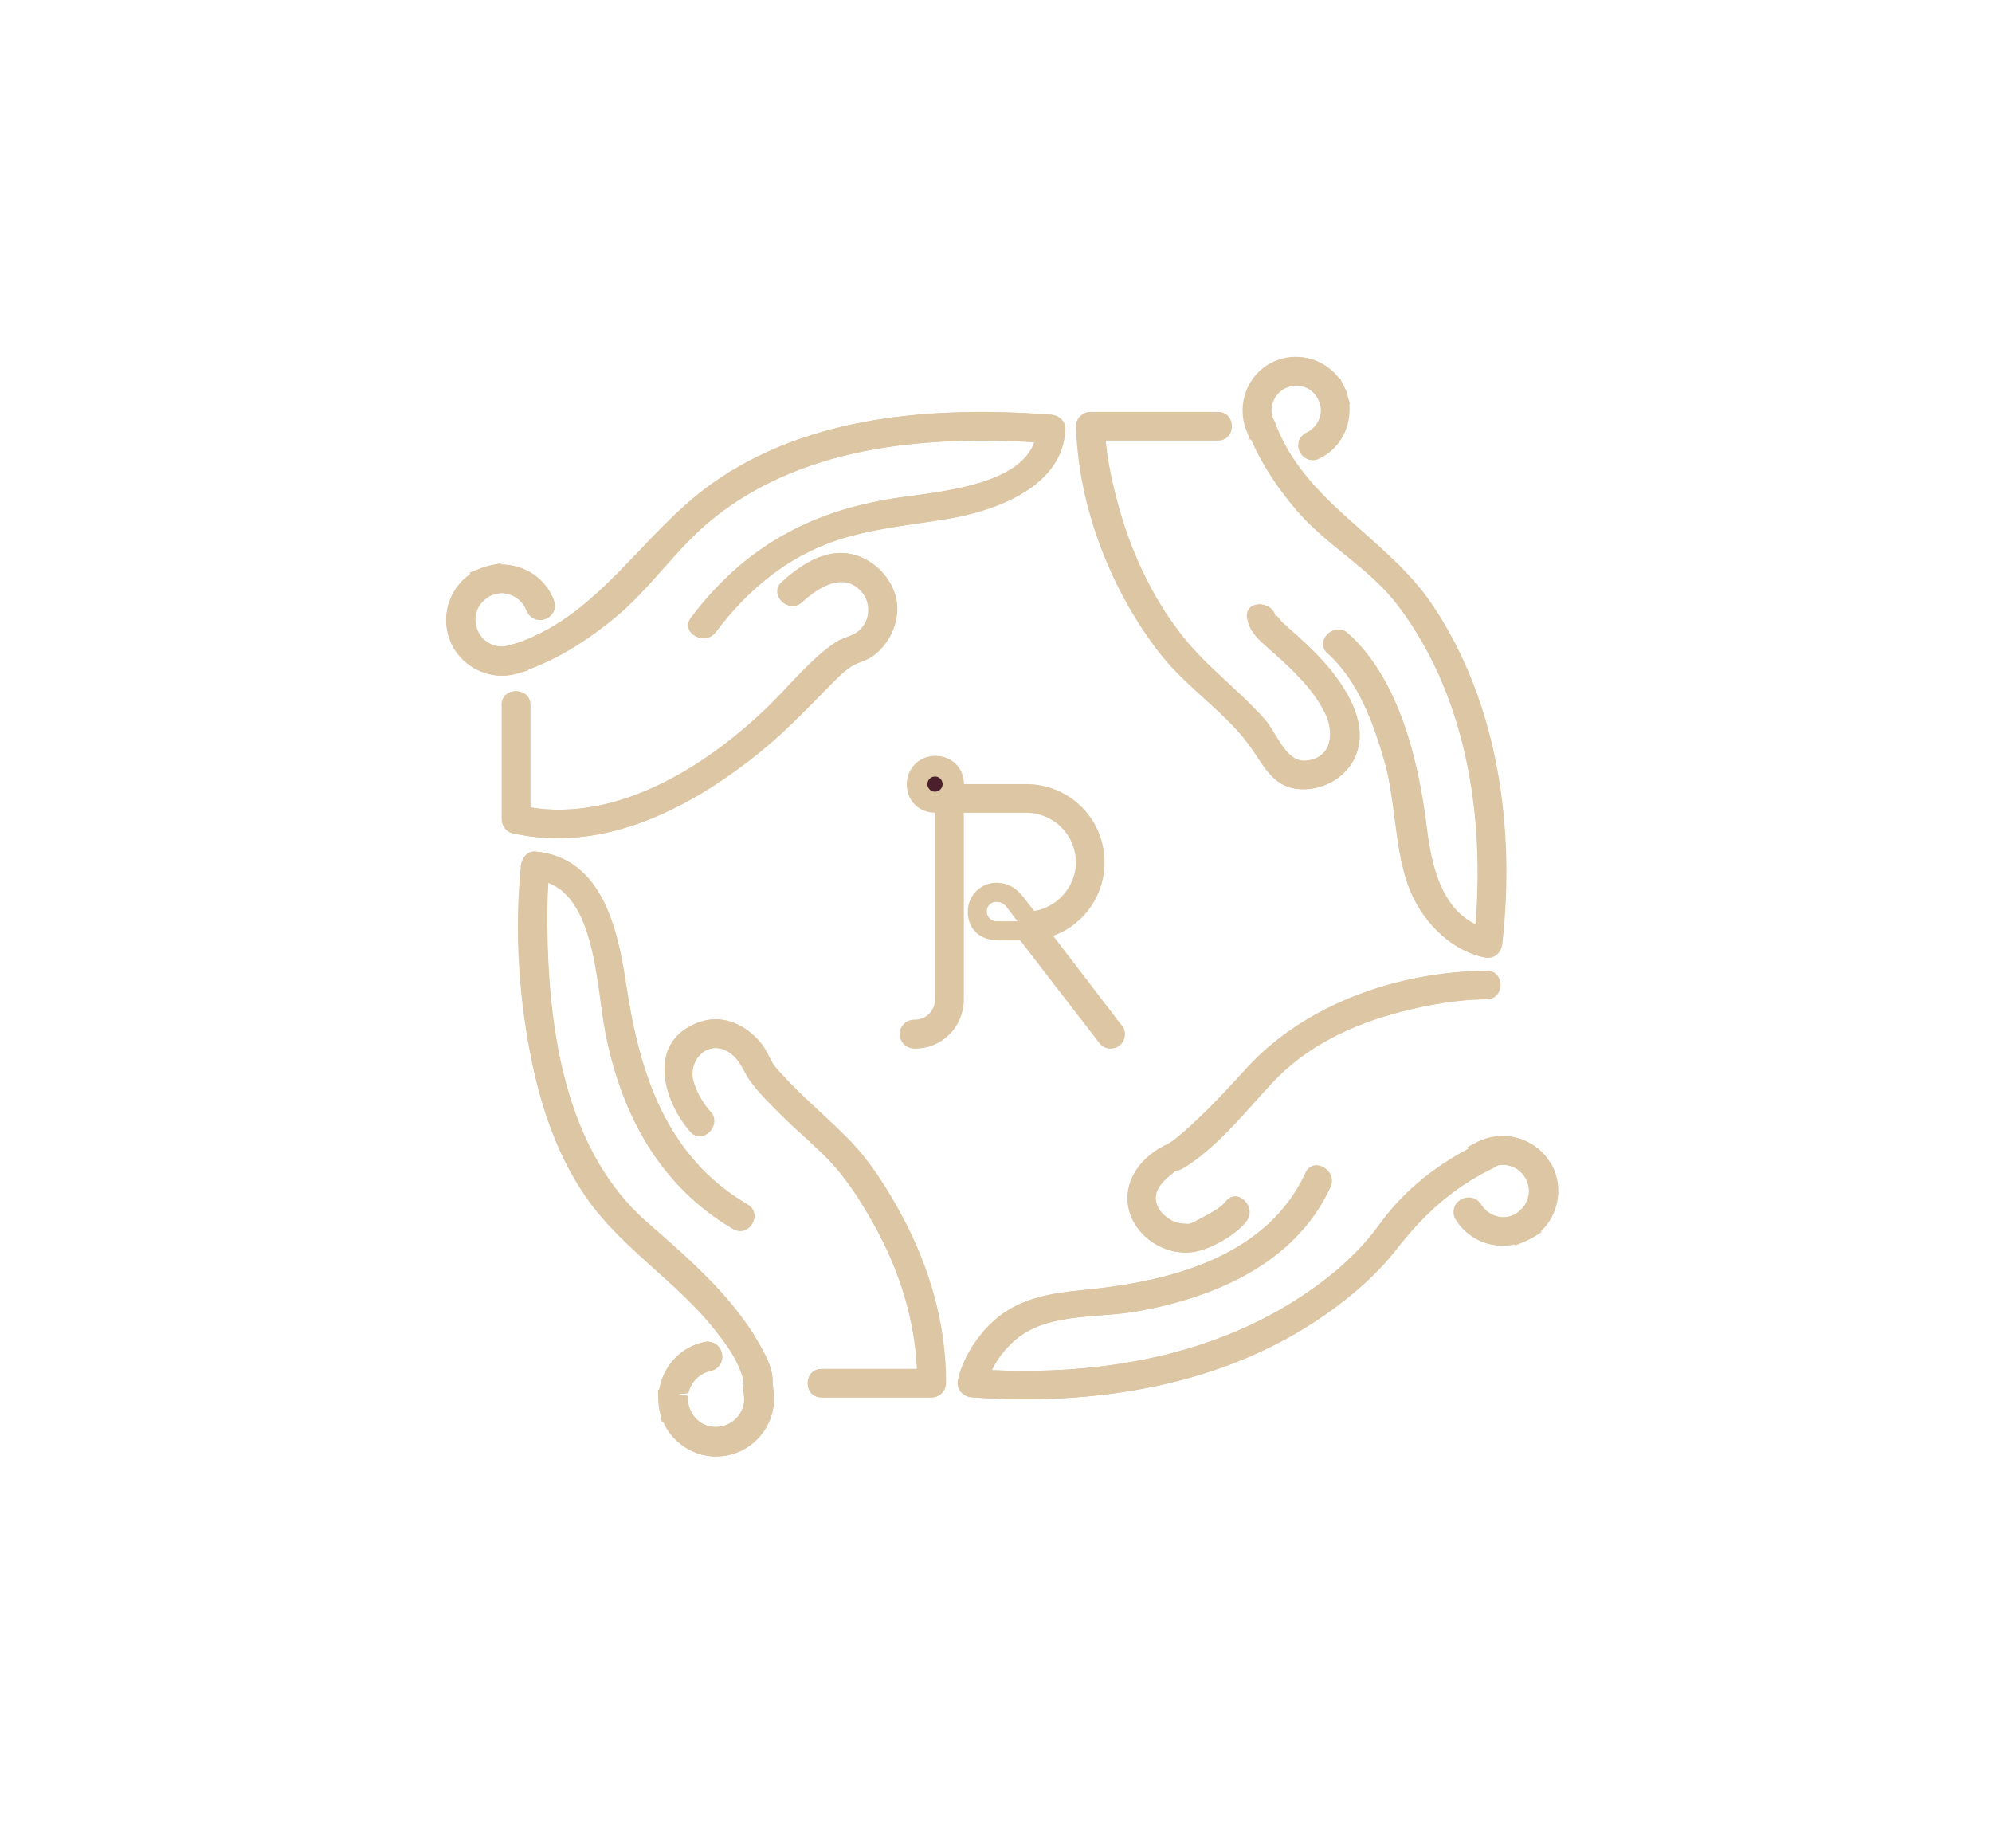 <?xml version="1.0" encoding="UTF-8"?>
<svg data-bbox="38.254 30.595 95.375 94.295" viewBox="0 0 170.82 158.48" xmlns="http://www.w3.org/2000/svg" data-type="color">
    <g>
        <path d="m95.99 87.92-5.95-7.78c2.68-.88 4.51-3.32 4.51-6.24 0-3.63-2.94-6.57-6.57-6.57h-5.49v-.1c0-1.34-1-2.32-2.32-2.32s-2.32 1.03-2.32 2.32.98 2.29 2.32 2.29h.1v16.1c0 .93-.67 1.91-1.91 1.91-.62 0-1.11.49-1.11 1.11s.49 1.11 1.16 1.11c2.29 0 4.07-1.8 4.07-4.12v-16.1h5.49c2.4 0 4.38 1.96 4.38 4.38 0 2.16-1.62 3.99-3.76 4.33l-1.03-1.37c-.62-.72-1.31-1.08-2.14-1.08a2.35 2.35 0 0 0-2.34 2.34c0 1.42.98 2.34 2.5 2.34h1.91l6.78 8.76c.1.13.39.52.93.52.62 0 1.11-.49 1.11-1.11 0-.44-.26-.7-.31-.72ZM80.27 67.23v.03l-.21-.03h.21Zm5.15 10.07c.28 0 .59.08.9.46l.95 1.24h-1.8c-.59 0-.9-.44-.9-.88 0-.49.39-.82.85-.82Z" fill="#ddc6a4" data-color="1"/>
        <path fill="#ddc6a4" d="M80.79 67.22a.65.65 0 1 1-1.3 0 .65.65 0 0 1 1.3 0z" data-color="1"/>
        <path d="M64.7 119.52c0 .08.03.13 0 .21.13 1.6-.98 3.09-2.58 3.43-1.55.31-3.04-.49-3.66-1.88 0 0-.31-.59-.31-1.42v-.15c.03-.08.03-.15.03-.21.03-.08.03-.13.05-.21.26-1.21 1.19-2.27 2.55-2.55a.4.4 0 0 0 .31-.49c-.05-.26-.26-.39-.49-.33-1.83.39-3.12 1.98-3.25 3.76v.36c0 .31.05.57.1.8.49 2.16 2.63 3.58 4.84 3.12 2.01-.41 3.38-2.32 3.22-4.33.03-.08 0-.18 0-.26l-.82.15Z" fill="#ddc6a4" data-color="1"/>
        <path d="M61.46 124.89c-1.95 0-3.76-1.17-4.55-2.96l-.1.03-.2-.93c-.06-.28-.11-.61-.12-.98l-.03-.88h.1c.35-2.07 1.87-3.67 3.86-4.09.33-.08.68-.01.96.17.28.18.47.47.54.81.14.69-.29 1.35-.97 1.49-.95.2-1.7.95-1.91 1.91l-.83.08v.01l.79.15v.22c-.02.3.06.58.12.76l.11.25a2.353 2.353 0 0 0 2.7 1.37c1.23-.26 2.07-1.43 1.9-2.66l-.11-.78 2.5-.53.12.91c.35 2.58-1.37 5.01-3.9 5.54-.34.07-.68.1-1.01.1Z" fill="#ddc6a4" data-color="1"/>
        <path d="M42.72 49.26c-.13 0-.23.03-.36.05v-.03c-.28.08-.54.15-.75.23a3.893 3.893 0 0 0-2.21 5.02c.59 1.55 2.06 2.5 3.63 2.52.39.03.8-.03 1.19-.15l-.28-.75c-.33.1-.67.13-1 .13a3.11 3.11 0 0 1-2.78-2.01c-.54-1.44 0-2.96 1.21-3.74v-.03s.52-.39 1.29-.49c.05 0 .1 0 .15-.03h.39c1.21.08 2.34.8 2.81 2.04.08.23.28.31.52.23.21-.08.31-.28.23-.49a3.924 3.924 0 0 0-4.02-2.52Z" fill="#ddc6a4" data-color="1"/>
        <path d="M47.51 51.48c-.7-1.86-2.47-3.07-4.53-3.07l-.03-.1-.75.15c-.33.08-.64.15-.9.26l-.98.39.05.1c-1.78 1.21-2.58 3.56-1.78 5.64a4.837 4.837 0 0 0 4.48 3.09c.46 0 .93-.08 1.37-.21l.88-.26-.03-.08-.85-2.27c-.05.03-.15.05-.23.08 0 0 0 .03-.03 0l-.52.13c-1.11.36-2.32-.26-2.73-1.37-.39-1.03-.03-2.14.88-2.71l.15-.13c.18-.08.52-.21.95-.28h.23c.9.05 1.73.64 2.04 1.49.13.31.33.57.64.7s.64.15.95.03c.33-.1.57-.33.72-.64.08-.15.1-.31.1-.49 0-.15-.03-.31-.1-.46Z" fill="#ddc6a4" data-color="1"/>
        <path d="M44.41 57.71c3.06-.92 5.92-2.76 8.36-4.77 3.11-2.57 5.3-6.02 8.47-8.54 8.08-6.44 19.01-7.1 28.91-6.39l-1.22-1.22c-.15 4.86-8.53 5.37-12.15 5.93-7.34 1.13-13 4.27-17.5 10.26-.94 1.25 1.17 2.47 2.1 1.23 2.72-3.62 6.15-6.5 10.5-7.92 3.11-1.01 6.36-1.28 9.57-1.83 3.98-.68 9.76-2.76 9.91-7.68.02-.69-.58-1.17-1.22-1.22-9.89-.72-20.73-.01-29.08 5.93-6.1 4.34-9.74 11.58-17.3 13.86-1.5.45-.86 2.8.65 2.35Z" fill="#ddc6a4" data-color="1"/>
        <path d="M43.06 60.49v9.78c0 .51.38 1.06.89 1.17 7.94 1.81 15.59-2.31 21.53-7.2 1.95-1.6 3.69-3.44 5.47-5.23.63-.63 1.28-1.36 2.04-1.85.6-.39 1.3-.49 1.89-.92 1.49-1.08 2.39-3.15 1.97-4.96-.48-2.08-2.46-3.8-4.62-3.86-1.94-.05-3.78 1.23-5.16 2.49-1.16 1.06.57 2.78 1.72 1.72 1.38-1.26 3.56-2.66 5.12-.89.89 1.01.76 2.63-.35 3.45-.52.39-1.24.49-1.8.85-2.23 1.46-3.98 3.73-5.89 5.58-5.43 5.24-13.39 10.24-21.27 8.44l.89 1.17v-9.78c0-1.57-2.44-1.57-2.44 0Z" fill="#ddc6a4" data-color="1"/>
        <path d="M106.98 52.98c.18 1.34 1.34 2.17 2.29 3.02 1.66 1.49 3.35 3.07 4.36 5.09.85 1.7.66 3.93-1.62 4.14-1.74.16-2.52-2.39-3.52-3.52-2.22-2.52-4.96-4.49-7.05-7.13-2.7-3.41-4.54-7.46-5.64-11.64-.55-2.07-.99-4.24-1.05-6.39l-1.22 1.22h10.93c1.57 0 1.57-2.44 0-2.44H93.53c-.64 0-1.24.56-1.22 1.22.19 6.93 3.02 14.17 7.26 19.57 2.36 3 5.83 5.11 7.94 8.28 1.19 1.79 2.05 3.38 4.49 3.27 1.81-.08 3.56-1.17 4.26-2.87 1.08-2.62-.57-5.41-2.19-7.41-.85-1.05-1.82-1.98-2.82-2.88-.43-.39-.87-.76-1.29-1.16-.21-.2-.62-.89-.55-.37-.2-1.53-2.64-1.55-2.44 0Z" fill="#ddc6a4" data-color="1"/>
        <path d="M107 36.87c.93 2.5 2.46 4.81 4.18 6.84 2.62 3.09 6.26 4.95 8.72 8.19 6.18 8.14 7.62 19.1 6.5 29l1.54-1.17c-4.15-.87-5.14-5.18-5.58-8.76-.69-5.63-2.34-12.72-6.76-16.67-1.16-1.04-2.89.67-1.72 1.72 2.6 2.33 3.92 5.94 4.86 9.21.99 3.46.84 7.22 2.01 10.59 1 2.87 3.45 5.61 6.54 6.26.84.18 1.45-.36 1.54-1.17 1.12-9.9-.34-20.62-5.99-29.04-3.92-5.84-10.95-8.75-13.5-15.64-.54-1.46-2.89-.83-2.35.65Z" fill="#ddc6a4" data-color="1"/>
        <path d="M114.84 34.55c-.03-.1-.03-.21-.08-.31h.03c-.08-.28-.18-.52-.28-.72-.62-1.29-1.93-2.06-3.32-2.06-.54 0-1.08.1-1.6.36-1.44.67-2.24 2.22-2.09 3.74 0 .33.1.64.21.98l.7-.31c-.1-.28-.18-.54-.18-.82-.1-1.21.54-2.37 1.67-2.91a2.95 2.95 0 0 1 3.63.88s.41.46.57 1.19c.03.05.03.1.03.15.03.05.03.1.03.18 0 .05 0 .1.03.18.03 1.13-.59 2.27-1.73 2.81-.21.08-.28.28-.18.49.1.21.31.26.49.18 1.57-.75 2.37-2.42 2.09-3.99Z" fill="#ddc6a4" data-color="1"/>
        <path d="M115.58 34.01a3.36 3.36 0 0 0-.31-.85l-.33-.67-.05.03c-1.26-1.75-3.66-2.42-5.67-1.47-2.16 1-3.17 3.56-2.32 5.8l.33.85.1-.05 2.14-1-.23-.59-.05-.13c-.41-1.03.08-2.19 1.06-2.65.93-.44 2.01-.18 2.6.62l.1.15c.1.15.26.41.33.8l.03.26c0 .85-.46 1.65-1.24 2.01-.62.28-.88 1-.59 1.62.21.44.64.72 1.11.72.18 0 .36-.05.52-.13 1.75-.82 2.78-2.65 2.6-4.69l.05-.03-.18-.59Z" fill="#ddc6a4" data-color="1"/>
        <path d="M66.25 118.61c.13-1.18-.67-2.57-1.22-3.53-2.35-4.09-6.11-7.27-9.6-10.34-6.61-5.82-8.23-15.44-8.46-23.83-.06-2.22-.05-4.46.18-6.67l-1.22 1.22c5.18.45 5.22 9.03 6.01 13.06 1.37 7.01 4.65 13.16 10.95 16.86 1.35.79 2.58-1.31 1.23-2.1-7.03-4.12-9.28-11.29-10.42-18.89-.7-4.64-2.02-10.86-7.77-11.37-.7-.06-1.16.61-1.22 1.22-.57 5.6-.18 11.47.97 16.96.88 4.18 2.36 8.38 4.9 11.86 3.02 4.14 7.54 6.91 10.74 10.95.87 1.1 1.79 2.33 2.26 3.67.2.55.24.74.22.94-.17 1.56 2.27 1.54 2.44 0Z" fill="#ddc6a4" data-color="1"/>
        <path d="M60.93 95.32c-.64-.73-1.19-1.66-1.45-2.59-.51-1.81 1.21-3.64 3.01-2.54 1.04.64 1.26 1.67 1.93 2.57.78 1.06 1.75 2 2.69 2.93 1.33 1.32 2.81 2.53 4.1 3.89 1.45 1.53 2.62 3.39 3.65 5.21 2.4 4.23 3.85 8.93 3.83 13.81l1.22-1.22h-9.44c-1.57 0-1.57 2.44 0 2.44h9.44c.66 0 1.21-.56 1.22-1.22.02-5.02-1.39-9.89-3.75-14.3-1.22-2.28-2.7-4.66-4.52-6.53s-3.79-3.49-5.55-5.38c-.37-.4-.78-.8-1.07-1.27-.11-.18-.54-1.13-.92-1.61-1.27-1.6-3.27-2.59-5.29-1.88-4.52 1.58-3.24 6.61-.81 9.4 1.03 1.18 2.75-.55 1.72-1.72Z" fill="#ddc6a4" data-color="1"/>
        <path d="M127.49 83.24c-7.47.08-15.46 2.78-20.56 8.36-1.72 1.88-3.45 3.77-5.37 5.44-.37.32-.74.64-1.14.91-.15.1-.84.49-.42.27-.2.1.52-.3-.14.03-.58.29-1.08.64-1.56 1.09-1.6 1.51-2.12 3.68-.94 5.63 1.01 1.66 3.06 2.68 5.01 2.38 1.49-.23 3.6-1.46 4.51-2.62.96-1.21-.75-2.95-1.72-1.72-.45.56-1.14.91-1.75 1.25-.36.2-.73.39-1.09.57-.27.14-.64.18-.21.12s-.14 0-.26 0c-.28-.02-.54-.02-.81-.09-.97-.25-1.99-1.17-1.92-2.25.05-.73.65-1.36 1.19-1.79.45-.36.56-.47-.09-.18.42-.19.88-.24 1.3-.5 2.91-1.8 5.24-4.77 7.53-7.24 2.93-3.17 6.86-5.04 11-6.12 2.41-.63 4.95-1.08 7.45-1.1 1.57-.02 1.57-2.45 0-2.44Z" fill="#ddc6a4" data-color="1"/>
        <path d="M126.88 98.03c-3.38 1.63-6.36 3.91-8.55 6.96-1.45 2.01-3.3 3.74-5.3 5.2-8.51 6.26-19.32 7.93-29.65 7.19l1.17 1.54c.41-1.78 1.62-3.46 3.12-4.48 2.69-1.83 6.65-1.44 9.77-1.99 6.73-1.18 13.65-4.12 16.66-10.67.65-1.41-1.45-2.65-2.1-1.23-3.3 7.18-11.56 9.32-18.79 10.03-3.16.31-6.06.7-8.39 3.09-1.21 1.24-2.22 2.9-2.62 4.6-.19.81.37 1.48 1.17 1.54 10.47.75 21.5-.95 30.26-7.07 2.29-1.6 4.44-3.45 6.16-5.66 2.32-2.99 4.86-5.28 8.31-6.95 1.41-.68.18-2.78-1.23-2.1Z" fill="#ddc6a4" data-color="1"/>
        <path d="M132.2 100.12c-.82-1.34-2.37-2.01-3.86-1.8-.41.05-.85.18-1.24.39l.41.67c.36-.21.77-.31 1.19-.31 1.11-.1 2.22.44 2.83 1.44.77 1.29.54 2.89-.49 3.84 0 0-.44.49-1.16.72-.05.03-.1.05-.15.05-.05.03-.13.03-.18.05-.08 0-.13.03-.21.03-1.16.15-2.4-.36-3.07-1.47a.415.415 0 0 0-.54-.13c-.21.13-.26.33-.13.54a3.878 3.878 0 0 0 4.35 1.7c.1-.03.21-.08.31-.1.28-.1.52-.23.7-.33v-.03a3.84 3.84 0 0 0 1.24-5.26Z" fill="#ddc6a4" data-color="1"/>
        <path d="M132.92 99.66c-1.29-2.09-3.99-2.83-6.21-1.73l-.8.44.08.13 1.21 2.01.7-.39c.15-.08.31-.13.49-.18h.03c.9-.21 1.88.18 2.4 1.03.54.9.41 2.04-.36 2.76l-.15.15c-.15.13-.41.28-.77.41l-.28.05c-.88.13-1.78-.31-2.24-1.06a1.27 1.27 0 0 0-.77-.57c-.31-.08-.64-.03-.93.15-.28.18-.49.44-.57.77-.08.31-.03.64.15.93.85 1.42 2.37 2.24 4.02 2.24.33 0 .67-.03 1-.1l.03.08.64-.26c.33-.13.62-.28.85-.41l.75-.46-.05-.08c1.6-1.49 1.98-3.99.8-5.93Z" fill="#ddc6a4" data-color="1"/>
        <path d="m95.43 88.37-6.62-8.68a5.818 5.818 0 0 0 5.05-5.77c0-3.25-2.63-5.85-5.85-5.85H81.8v-.85c0-.95-.72-1.57-1.6-1.57s-1.6.72-1.6 1.57.59 1.6 1.6 1.6h.85v16.82c0 1.39-1.06 2.65-2.65 2.65-.21 0-.36.15-.36.36s.15.36.41.36c1.96 0 3.35-1.55 3.35-3.38V68.81h6.21c2.81 0 5.1 2.29 5.1 5.1s-2.19 4.92-4.82 5.1l-1.21-1.62c-.1-.08-.62-.88-1.62-.88-.9 0-1.62.72-1.62 1.62 0 1.03.67 1.62 1.78 1.62h2.27l7.01 9.04.08.08c0 .03.03.03.03.03.05.08.13.1.23.1.21 0 .36-.15.36-.36 0-.13-.05-.18-.15-.28Zm-14.38-20.3h-.85c-.13 0-.23-.03-.33-.05a.86.86 0 0 1-.52-.8c0-.41.39-.82.85-.82.44 0 .85.26.85.82v.85Zm4.46 10.95c-.59 0-.9-.44-.9-.88 0-.49.39-.82.85-.82.28 0 .59.08.9.46l.95 1.24h-1.8Z" fill="#ddc6a4" data-color="1"/>
        <path d="m96.03 87.93-5.95-7.78c2.68-.88 4.51-3.32 4.51-6.24 0-3.63-2.94-6.57-6.57-6.57h-5.49v-.1c0-1.34-1-2.32-2.32-2.32s-2.32 1.03-2.32 2.32.98 2.29 2.32 2.29h.1v16.1c0 .93-.67 1.91-1.91 1.91-.62 0-1.11.49-1.11 1.11s.49 1.11 1.16 1.11c2.29 0 4.07-1.8 4.07-4.12v-16.1h5.49c2.4 0 4.38 1.96 4.38 4.38 0 2.16-1.62 3.99-3.76 4.33l-1.03-1.37c-.62-.72-1.31-1.08-2.14-1.08a2.35 2.35 0 0 0-2.34 2.34c0 1.42.98 2.34 2.5 2.34h1.91l6.78 8.76c.1.13.39.52.93.52.62 0 1.11-.49 1.11-1.11 0-.44-.26-.7-.31-.72ZM80.31 67.24v.03l-.21-.03h.21Zm5.15 10.07c.28 0 .59.08.9.46l.95 1.24h-1.8c-.59 0-.9-.44-.9-.88 0-.49.39-.82.85-.82Z" fill="#ddc6a4" data-color="1"/>
        <path d="M80.1 67.12v.13l-.03.13.23.03.13-.03v-.26h-.33Zm14.94 21.72-.08.05-.03.03-.1.05.03.05.1-.08.03-.03.08-.05-.03-.03Zm0 0-.08.05-.03.03-.1.05.03.05.1-.08.03-.03.08-.05-.03-.03ZM80.1 67.12v.13l-.03.13.23.03.13-.03v-.26h-.33Zm0 0v.13l-.03.13.23.03.13-.03v-.26h-.33Zm14.94 21.72-.08.05-.03.03-.1.05.03.05.1-.08.03-.03.08-.05-.03-.03Zm0 0-.08.05-.03.03-.1.05.03.05.1-.08.03-.03.08-.05-.03-.03ZM80.1 67.25l-.03.13.23.03.13-.03v-.26h-.33v.13Zm16.03 20.59-5.82-7.6c2.65-.95 4.41-3.48 4.41-6.31a6.7 6.7 0 0 0-6.7-6.7h-5.36c0-1.39-1.06-2.42-2.45-2.42s-2.45 1.08-2.45 2.45 1.03 2.42 2.42 2.42v15.97c0 .88-.62 1.78-1.78 1.78-.7 0-1.24.54-1.24 1.24s.54 1.24 1.29 1.24c2.37 0 4.2-1.88 4.2-4.25V69.69h5.36a4.26 4.26 0 0 1 4.25 4.25c0 2.04-1.55 3.84-3.58 4.17l-1-1.29c-.62-.75-1.37-1.13-2.22-1.13-1.37 0-2.47 1.11-2.47 2.47 0 1.49 1.03 2.47 2.63 2.47h1.86l6.72 8.71c.1.15.44.57 1.03.57.7 0 1.24-.54 1.24-1.24 0-.49-.28-.75-.33-.82Zm-.9 1.8c-.49 0-.72-.33-.82-.46l-6.78-8.76-.03-.05h-1.98c-1.44 0-2.37-.88-2.37-2.22 0-1.21 1-2.22 2.22-2.22.77 0 1.47.33 2.04 1.03l1.08 1.42h.08c2.19-.36 3.86-2.27 3.86-4.46 0-2.47-2.04-4.51-4.51-4.51H82.4v16.23c0 2.24-1.73 3.99-3.94 3.99-.59 0-1.03-.41-1.03-.98s.44-.98.98-.98c1.34 0 2.04-1.06 2.04-2.04V69.4h-.23c-1.26 0-2.19-.9-2.19-2.16s.98-2.19 2.19-2.19 2.19.93 2.19 2.19v.23h5.62c3.56 0 6.44 2.89 6.44 6.44 0 2.78-1.78 5.26-4.41 6.11l-.18.05 6.05 7.94.03.03s.26.21.26.62c0 .54-.44.98-.98.98Zm-.26-.75-.03.03-.1.05.03.05.1-.08.03-.03.08-.05-.03-.03-.08.05ZM80.1 67.25l-.03.13.23.03.13-.03v-.26h-.33v.13Zm0-.13v.13l-.03.13.23.03.13-.03v-.26h-.33Zm14.94 21.72-.08.05-.03.03-.1.05.03.05.1-.08.03-.03.08-.05-.03-.03Zm0 0-.08.05-.03.03-.1.05.03.05.1-.08.03-.03.08-.05-.03-.03ZM80.1 67.12v.13l-.03.13.23.03.13-.03v-.26h-.33Zm0 0v.13l-.03.13.23.03.13-.03v-.26h-.33Zm14.94 21.72-.08.05-.03.03-.1.05.03.05.1-.08.03-.03.08-.05-.03-.03Zm0 0-.08.05-.03.03-.1.05.03.05.1-.08.03-.03.08-.05-.03-.03ZM80.1 67.12v.13l-.03.13.23.03.13-.03v-.26h-.33Z" fill="#ddc6a4" data-color="1"/>
        <path fill="#4b1f2c" d="M80.83 67.23a.65.65 0 1 1-1.3 0 .65.65 0 0 1 1.3 0z" data-color="2"/>
        <path d="M60.57 115.92a4.115 4.115 0 0 0-3.25 3.75c0 .12-.01.24 0 .36.01.31.05.59.1.82a4.106 4.106 0 0 0 4.84 3.1c2.1-.44 3.51-2.47 3.23-4.59l-.82.17c.23 1.67-.9 3.26-2.57 3.61-1.56.33-3.06-.49-3.66-1.86s-.32-.6-.31-1.42c0-.06 0-.11.01-.16 0-.06 0-.14.02-.2.01-.07.03-.13.04-.2a3.312 3.312 0 0 1 2.56-2.56c.23-.05.37-.26.32-.49s-.26-.37-.49-.32Z" fill="#ddc6a4" data-color="1"/>
        <path d="M61.42 124.88c-1.95 0-3.76-1.17-4.55-2.96l-.1.03-.2-.93c-.06-.28-.11-.61-.12-.98l-.03-.88h.1c.35-2.07 1.87-3.67 3.86-4.09.33-.08.68-.01.96.17.28.18.47.47.54.81.14.69-.29 1.35-.97 1.49-.95.2-1.7.95-1.91 1.91l-.83.08v.01l.79.15v.22c-.02.3.06.58.12.76l.11.25a2.353 2.353 0 0 0 2.7 1.37c1.23-.26 2.07-1.43 1.9-2.66l-.11-.78 2.5-.53.12.91c.35 2.58-1.37 5.01-3.9 5.54-.34.07-.68.1-1.01.1Z" fill="#ddc6a4" data-color="1"/>
        <path d="M46.69 51.77c-.64-1.69-2.34-2.67-4.02-2.52-.11.02-.23.03-.34.05-.29.05-.55.13-.76.21a3.938 3.938 0 0 0-2.22 5.04c.73 1.92 2.85 2.95 4.81 2.37l-.28-.75c-1.55.46-3.21-.37-3.79-1.9-.54-1.43 0-2.96 1.22-3.73s.53-.39 1.3-.51c.05 0 .1-.01.16-.01s.13-.01.19-.01h.2c1.19.07 2.33.8 2.8 2.04.08.21.3.31.51.23s.31-.3.23-.51Z" fill="#ddc6a4" data-color="1"/>
        <path d="M43.05 57.93c-1.95 0-3.78-1.19-4.49-3.08-.79-2.09 0-4.43 1.78-5.64l-.07-.11.99-.39c.25-.1.56-.19.9-.26l.73-.14.03.09c2.07 0 3.85 1.22 4.55 3.07.12.32.11.66-.02.96-.14.3-.38.53-.7.65-.32.12-.66.11-.96-.03-.3-.14-.53-.39-.65-.7-.32-.85-1.12-1.43-2.05-1.49h-.21c-.46.06-.78.19-.95.28l-.17.11c-.91.58-1.27 1.69-.88 2.71.42 1.11 1.65 1.72 2.75 1.38l.76-.23.89 2.35-.88.26c-.45.13-.91.2-1.36.2Zm2.84-5.86Zm.86-.33Zm0 0Z" fill="#ddc6a4" data-color="1"/>
        <path d="M44.37 57.7c3.06-.92 5.92-2.76 8.36-4.77 3.11-2.57 5.3-6.02 8.47-8.54 8.08-6.44 19.01-7.1 28.91-6.39l-1.22-1.22c-.15 4.86-8.53 5.37-12.15 5.93-7.34 1.13-13 4.27-17.5 10.26-.94 1.25 1.17 2.47 2.1 1.23 2.72-3.62 6.15-6.5 10.5-7.92 3.11-1.01 6.36-1.28 9.57-1.83 3.98-.68 9.76-2.76 9.91-7.68.02-.69-.58-1.17-1.22-1.22-9.89-.72-20.73-.01-29.08 5.93-6.1 4.34-9.74 11.58-17.3 13.86-1.5.45-.86 2.8.65 2.35Z" fill="#ddc6a4" data-color="1"/>
        <path d="M43.02 60.48v9.78c0 .51.38 1.06.89 1.17 7.94 1.81 15.59-2.31 21.53-7.2 1.95-1.6 3.69-3.44 5.47-5.23.63-.63 1.28-1.36 2.04-1.85.6-.39 1.3-.49 1.89-.92 1.49-1.08 2.39-3.15 1.97-4.96-.48-2.08-2.46-3.8-4.62-3.86-1.94-.05-3.78 1.23-5.16 2.49-1.16 1.06.57 2.78 1.72 1.72 1.38-1.26 3.56-2.66 5.12-.89.89 1.01.76 2.63-.35 3.45-.52.39-1.24.49-1.8.85-2.23 1.46-3.98 3.73-5.89 5.58-5.43 5.24-13.39 10.24-21.27 8.44l.89 1.17v-9.78c0-1.57-2.44-1.57-2.44 0Z" fill="#ddc6a4" data-color="1"/>
        <path d="M106.94 52.97c.18 1.34 1.34 2.17 2.29 3.02 1.66 1.49 3.35 3.07 4.36 5.09.85 1.7.66 3.93-1.62 4.14-1.74.16-2.52-2.39-3.52-3.52-2.22-2.52-4.96-4.49-7.05-7.13-2.7-3.41-4.54-7.46-5.64-11.64-.55-2.07-.99-4.24-1.05-6.39l-1.22 1.22h10.93c1.57 0 1.57-2.44 0-2.44H93.49c-.64 0-1.24.56-1.22 1.22.19 6.93 3.02 14.17 7.26 19.57 2.36 3 5.83 5.11 7.94 8.28 1.19 1.79 2.05 3.38 4.49 3.27 1.81-.08 3.56-1.17 4.26-2.87 1.08-2.62-.57-5.41-2.19-7.41-.85-1.05-1.82-1.98-2.82-2.88-.43-.39-.87-.76-1.29-1.16-.21-.2-.62-.89-.55-.37-.2-1.53-2.64-1.55-2.44 0Z" fill="#ddc6a4" data-color="1"/>
        <path d="M106.96 36.87c.93 2.5 2.46 4.81 4.18 6.84 2.62 3.09 6.26 4.95 8.72 8.19 6.18 8.14 7.62 19.1 6.5 29l1.54-1.17c-4.15-.87-5.14-5.18-5.58-8.76-.69-5.63-2.34-12.72-6.76-16.67-1.16-1.04-2.89.67-1.72 1.72 2.6 2.33 3.92 5.94 4.86 9.21.99 3.46.84 7.22 2.01 10.59 1 2.87 3.45 5.61 6.54 6.26.84.18 1.45-.36 1.54-1.17 1.12-9.9-.34-20.62-5.99-29.04-3.92-5.84-10.95-8.75-13.5-15.64-.54-1.46-2.89-.83-2.35.65Z" fill="#ddc6a4" data-color="1"/>
        <path d="M112.71 38.53c1.55-.73 2.35-2.41 2.08-3.99-.02-.1-.04-.22-.07-.32-.08-.28-.17-.51-.26-.71-.89-1.8-3.08-2.59-4.92-1.72-1.76.83-2.58 2.91-1.88 4.73l.69-.33c-.55-1.43.11-3.07 1.51-3.73 1.31-.62 2.8-.21 3.62.88s.41.46.57 1.19c0 .05.02.1.03.15 0 .06.02.12.02.18v.19c.02 1.13-.58 2.26-1.72 2.8-.19.09-.27.3-.18.5s.3.27.5.18Z" fill="#ddc6a4" data-color="1"/>
        <path d="M112.55 39.42c-.46 0-.89-.26-1.1-.7-.29-.63-.03-1.34.58-1.63.77-.36 1.26-1.15 1.24-2.01l-.03-.25c-.08-.38-.23-.65-.32-.8l-.12-.16c-.59-.79-1.66-1.05-2.58-.62-.99.47-1.47 1.64-1.08 2.65l.29.74-2.24 1.06-.33-.86c-.86-2.24.15-4.79 2.31-5.81 2.01-.95 4.4-.29 5.66 1.46l.07-.02.33.68c.11.23.22.51.31.84l.17.6-.06.04c.2 2.01-.83 3.85-2.58 4.68-.17.08-.35.12-.53.12Zm-.19-1.66Z" fill="#ddc6a4" data-color="1"/>
        <path d="M66.21 118.6c.13-1.18-.67-2.57-1.22-3.53-2.35-4.09-6.11-7.27-9.6-10.34-6.61-5.82-8.23-15.44-8.46-23.83-.06-2.22-.05-4.46.18-6.67l-1.22 1.22c5.18.45 5.22 9.03 6.01 13.06 1.37 7.01 4.65 13.16 10.95 16.86 1.35.79 2.58-1.31 1.23-2.1-7.03-4.12-9.28-11.29-10.42-18.89-.7-4.64-2.02-10.86-7.77-11.37-.7-.06-1.16.61-1.22 1.22-.57 5.6-.18 11.47.97 16.96.88 4.18 2.36 8.38 4.9 11.86 3.02 4.14 7.54 6.91 10.74 10.95.87 1.1 1.79 2.33 2.26 3.67.2.55.24.74.22.94-.17 1.56 2.27 1.54 2.44 0Z" fill="#ddc6a4" data-color="1"/>
        <path d="M60.89 95.32c-.64-.73-1.19-1.66-1.45-2.59-.51-1.81 1.21-3.64 3.01-2.54 1.04.64 1.26 1.67 1.93 2.57.78 1.06 1.75 2 2.69 2.93 1.33 1.32 2.81 2.53 4.1 3.89 1.45 1.53 2.62 3.39 3.65 5.21 2.4 4.23 3.85 8.93 3.83 13.81l1.22-1.22h-9.44c-1.57 0-1.57 2.44 0 2.44h9.44c.66 0 1.21-.56 1.22-1.22.02-5.02-1.39-9.89-3.75-14.3-1.22-2.28-2.7-4.66-4.52-6.53s-3.79-3.49-5.55-5.38c-.37-.4-.78-.8-1.07-1.27-.11-.18-.54-1.13-.92-1.61-1.27-1.6-3.27-2.59-5.29-1.88-4.52 1.58-3.24 6.61-.81 9.4 1.03 1.18 2.75-.55 1.72-1.72Z" fill="#ddc6a4" data-color="1"/>
        <path d="M127.45 83.23c-7.47.08-15.46 2.78-20.56 8.36-1.72 1.88-3.45 3.77-5.37 5.44-.37.32-.74.64-1.14.91-.15.1-.84.49-.42.27-.2.1.52-.3-.14.03-.58.29-1.08.64-1.56 1.09-1.6 1.51-2.12 3.68-.94 5.63 1.01 1.66 3.06 2.68 5.01 2.38 1.49-.23 3.6-1.46 4.51-2.62.96-1.21-.75-2.95-1.72-1.72-.45.56-1.14.91-1.75 1.25-.36.2-.73.39-1.09.57-.27.14-.64.18-.21.12s-.14 0-.26 0c-.28-.02-.54-.02-.81-.09-.97-.25-1.99-1.17-1.92-2.25.05-.73.65-1.36 1.19-1.79.45-.36.56-.47-.09-.18.42-.19.88-.24 1.3-.5 2.91-1.8 5.24-4.77 7.53-7.24 2.93-3.17 6.86-5.04 11-6.12 2.41-.63 4.95-1.08 7.45-1.1 1.57-.02 1.57-2.45 0-2.44Z" fill="#ddc6a4" data-color="1"/>
        <path d="M126.83 98.03c-3.38 1.63-6.36 3.91-8.55 6.96-1.45 2.01-3.3 3.74-5.3 5.2-8.51 6.26-19.32 7.93-29.65 7.19l1.17 1.54c.41-1.78 1.62-3.46 3.12-4.48 2.69-1.83 6.65-1.44 9.77-1.99 6.73-1.18 13.65-4.12 16.66-10.67.65-1.41-1.45-2.65-2.1-1.23-3.3 7.18-11.56 9.32-18.79 10.03-3.16.31-6.06.7-8.39 3.09-1.21 1.24-2.22 2.9-2.62 4.6-.19.81.37 1.48 1.17 1.54 10.47.75 21.5-.95 30.26-7.07 2.29-1.6 4.44-3.45 6.16-5.66 2.32-2.99 4.86-5.28 8.31-6.95 1.41-.68.18-2.78-1.23-2.1Z" fill="#ddc6a4" data-color="1"/>
        <path d="M125.56 104.13a3.893 3.893 0 0 0 4.35 1.71c.1-.03.22-.07.32-.11.27-.1.51-.22.7-.34a3.882 3.882 0 0 0 1.23-5.28c-1.05-1.72-3.29-2.34-5.09-1.42l.41.68c1.41-.73 3.18-.23 4.01 1.14.78 1.28.53 2.86-.5 3.83s-.44.48-1.16.73c-.05.01-.1.03-.15.04-.06.02-.12.04-.19.05-.06 0-.12.02-.19.03-1.16.15-2.4-.35-3.08-1.46-.12-.19-.34-.24-.53-.13s-.24.34-.13.53Z" fill="#ddc6a4" data-color="1"/>
        <path d="M128.87 106.81c-1.65 0-3.17-.83-4.04-2.24a1.21 1.21 0 0 1-.15-.94c.08-.32.28-.59.57-.76.28-.17.61-.23.94-.15.32.08.59.28.76.57a2.3 2.3 0 0 0 2.24 1.06l.28-.06c.36-.12.62-.29.77-.41l.17-.16c.77-.72.91-1.86.36-2.77-.61-.99-1.88-1.37-2.9-.83l-.71.36-1.3-2.14.82-.42c2.2-1.12 4.92-.37 6.2 1.73 1.18 1.93.79 4.41-.81 5.9l.05.08-.75.47c-.23.14-.5.29-.83.41l-.64.25-.04-.06c-.33.07-.67.1-.99.1Zm-3.37-2.64Zm0 0Z" fill="#ddc6a4" data-color="1"/>
    </g>
</svg>

